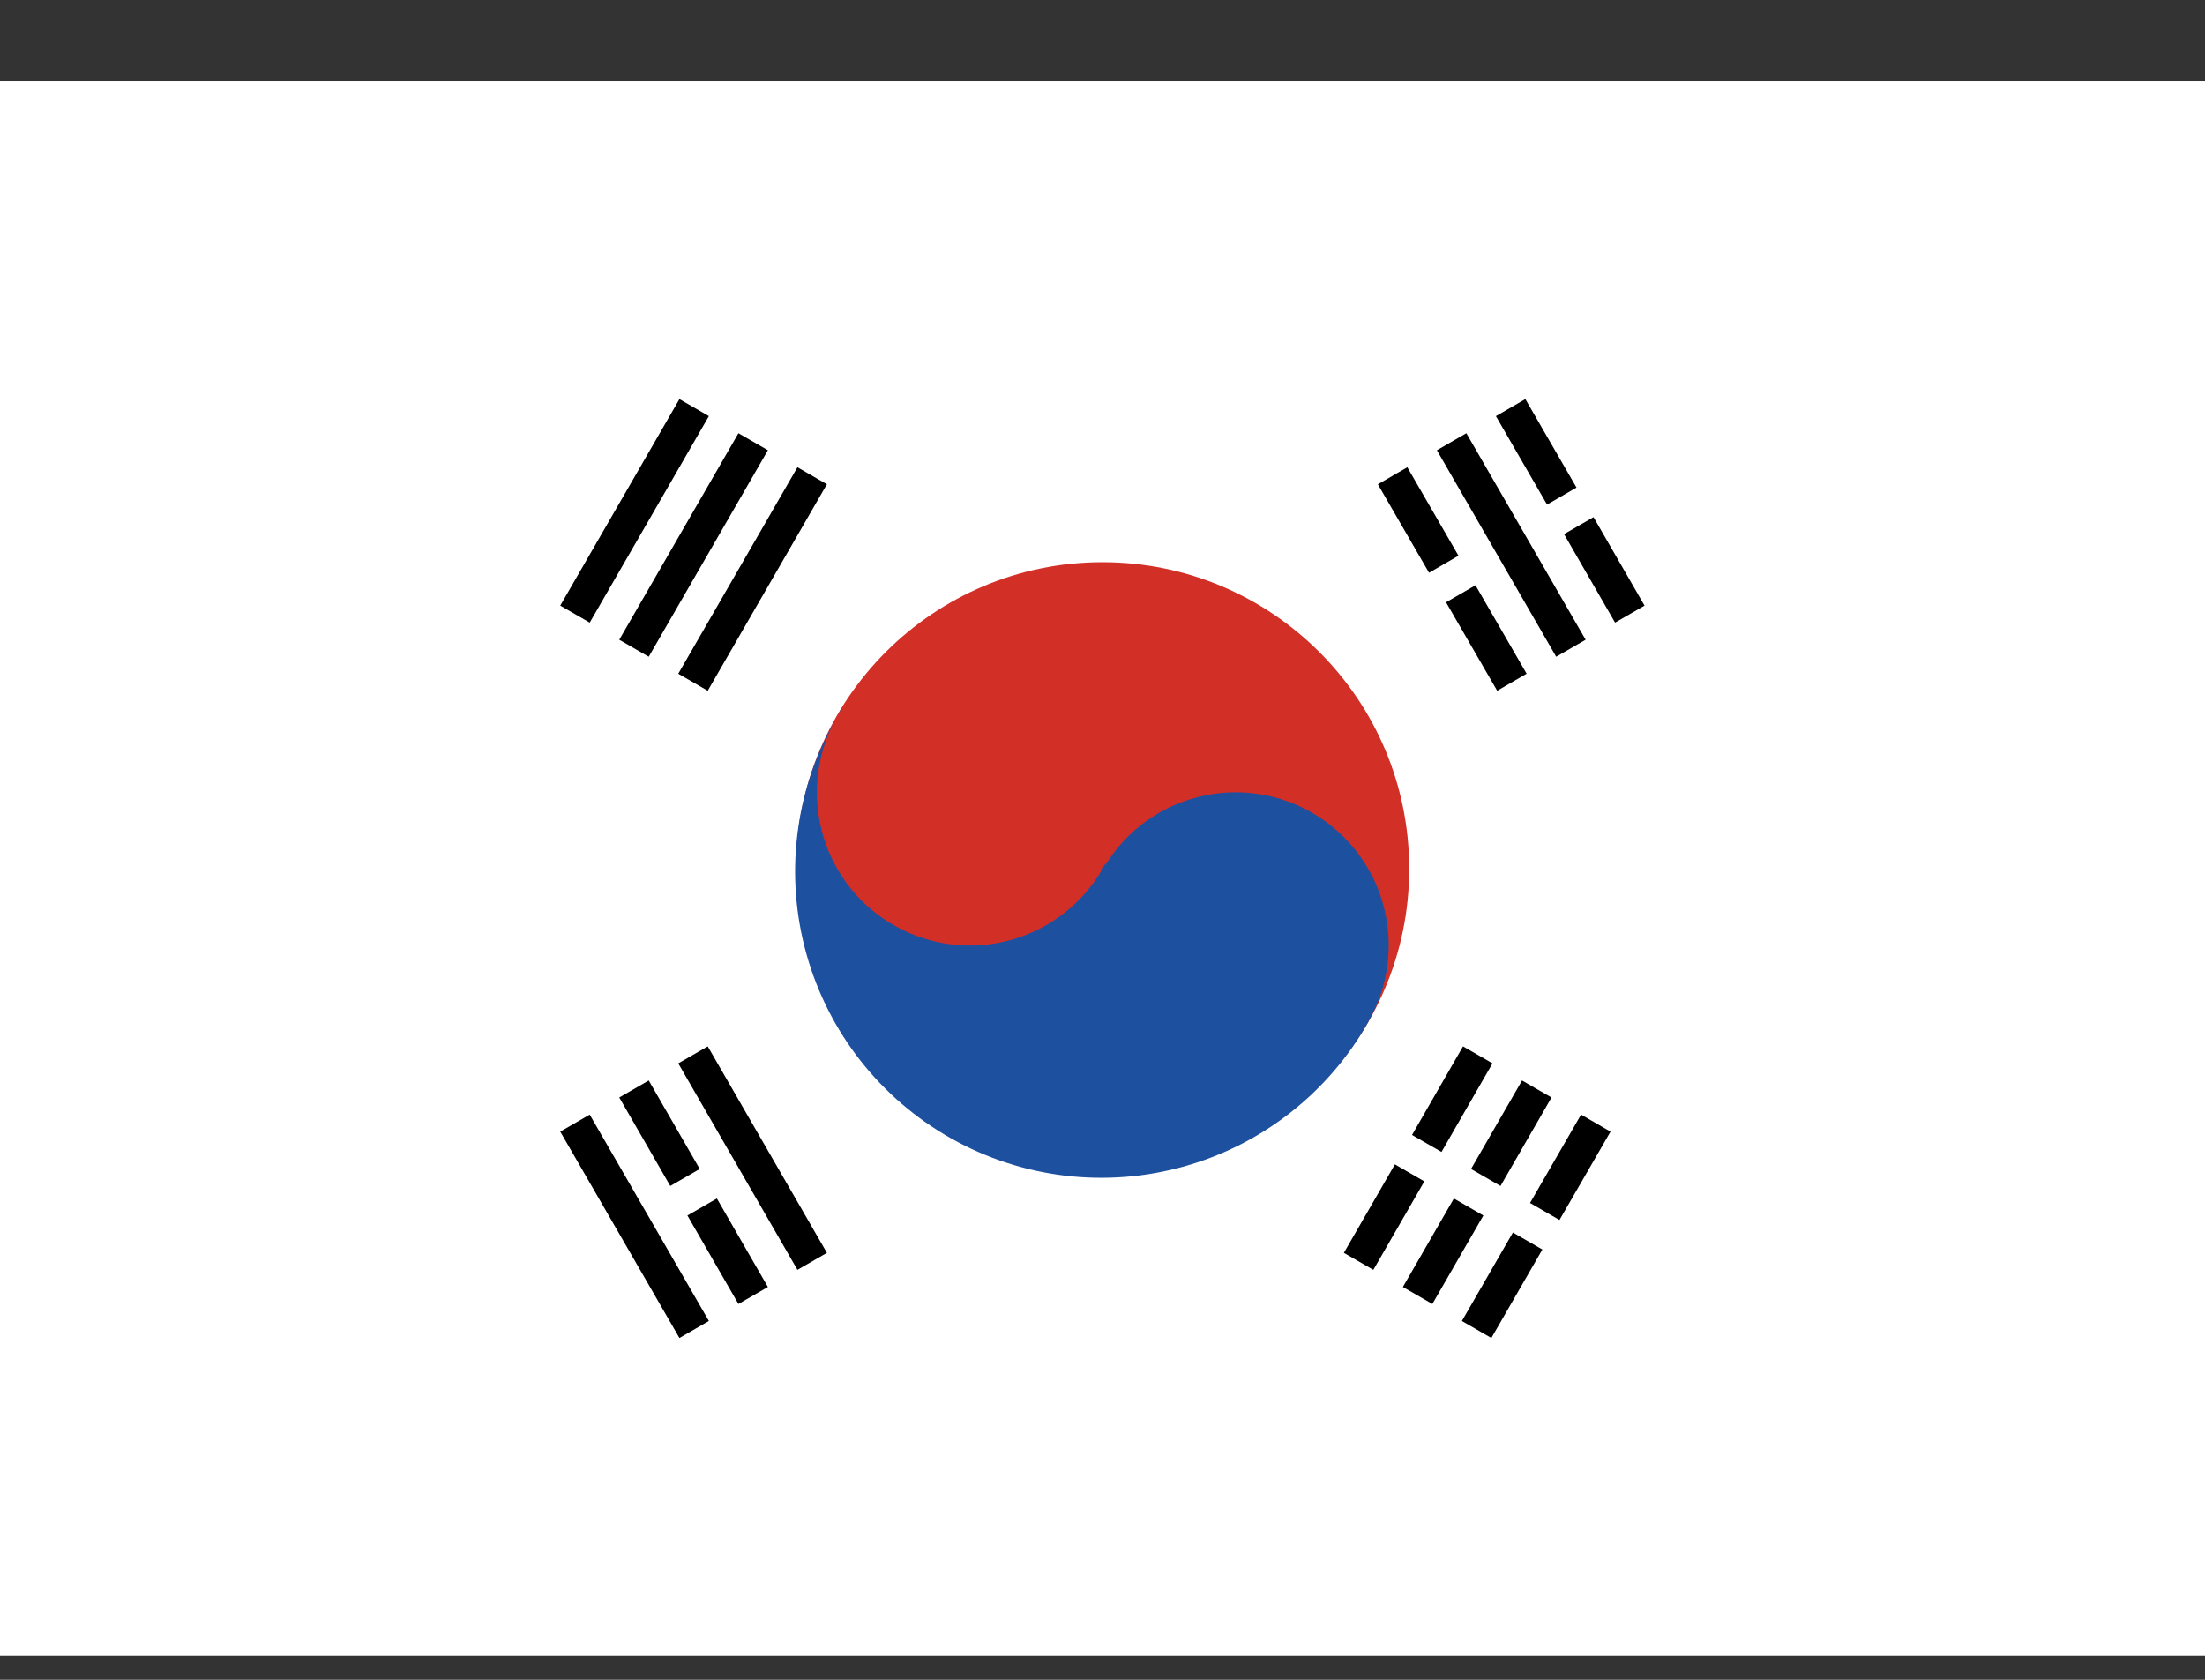<svg width="21" height="16" viewBox="0 0 21 16" fill="none" xmlns="http://www.w3.org/2000/svg">
<rect x="0" y="0" width="21" height="16" fill="#333333" stroke="none"/>
<path d="M10.5 11.196C12.113 11.196 13.421 9.889 13.421 8.276C13.421 6.663 12.113 5.355 10.5 5.355C8.888 5.355 7.58 6.663 7.58 8.276C7.58 9.889 8.888 11.196 10.5 11.196Z" fill="#D22F27"/>
<path d="M0 0.773H21V15.773H0V0.773Z" fill="white"/>
<path d="M10.5 11.196C12.113 11.196 13.421 9.889 13.421 8.276C13.421 6.663 12.113 5.355 10.5 5.355C8.888 5.355 7.58 6.663 7.58 8.276C7.58 9.889 8.888 11.196 10.5 11.196Z" fill="#D22F27"/>
<path d="M7.946 6.872C7.769 7.21 7.732 7.604 7.842 7.97C7.952 8.335 8.201 8.643 8.536 8.826C8.87 9.01 9.264 9.055 9.631 8.952C9.998 8.849 10.311 8.606 10.501 8.275C10.508 8.262 10.512 8.248 10.519 8.235L10.527 8.24C10.727 7.914 11.048 7.68 11.42 7.589C11.791 7.497 12.184 7.556 12.513 7.751C12.842 7.947 13.081 8.264 13.178 8.634C13.275 9.004 13.223 9.397 13.033 9.729L13.034 9.73C12.846 10.064 12.595 10.358 12.293 10.595C11.992 10.832 11.647 11.007 11.278 11.11C10.533 11.319 9.736 11.224 9.061 10.845C8.386 10.466 7.89 9.835 7.681 9.09C7.472 8.345 7.567 7.547 7.946 6.872M8.013 6.746L8.019 6.75C8.009 6.765 7.997 6.777 7.988 6.793C7.997 6.778 8.004 6.761 8.013 6.746Z" fill="#1E50A0"/>
<path d="M6.681 10.188L7.654 11.874M5.557 10.838L6.53 12.523M6.119 10.513L6.443 11.075M6.768 11.637L7.092 12.199M13.582 12.199L13.906 11.637M14.231 11.075L14.555 10.513M14.144 12.523L14.468 11.961M14.793 11.399L15.117 10.838M13.02 11.874L13.344 11.312M13.669 10.751L13.993 10.188M5.557 5.709L6.53 4.023M6.119 6.034L7.092 4.348M6.681 6.358L7.654 4.672M13.344 4.672L13.669 5.234M13.993 5.796L14.318 6.358M14.468 4.023L14.793 4.585M15.117 5.147L15.441 5.709M13.906 4.348L14.88 6.034" stroke="black" stroke-width="0.324" stroke-linecap="square" stroke-linejoin="round"/>
</svg>
